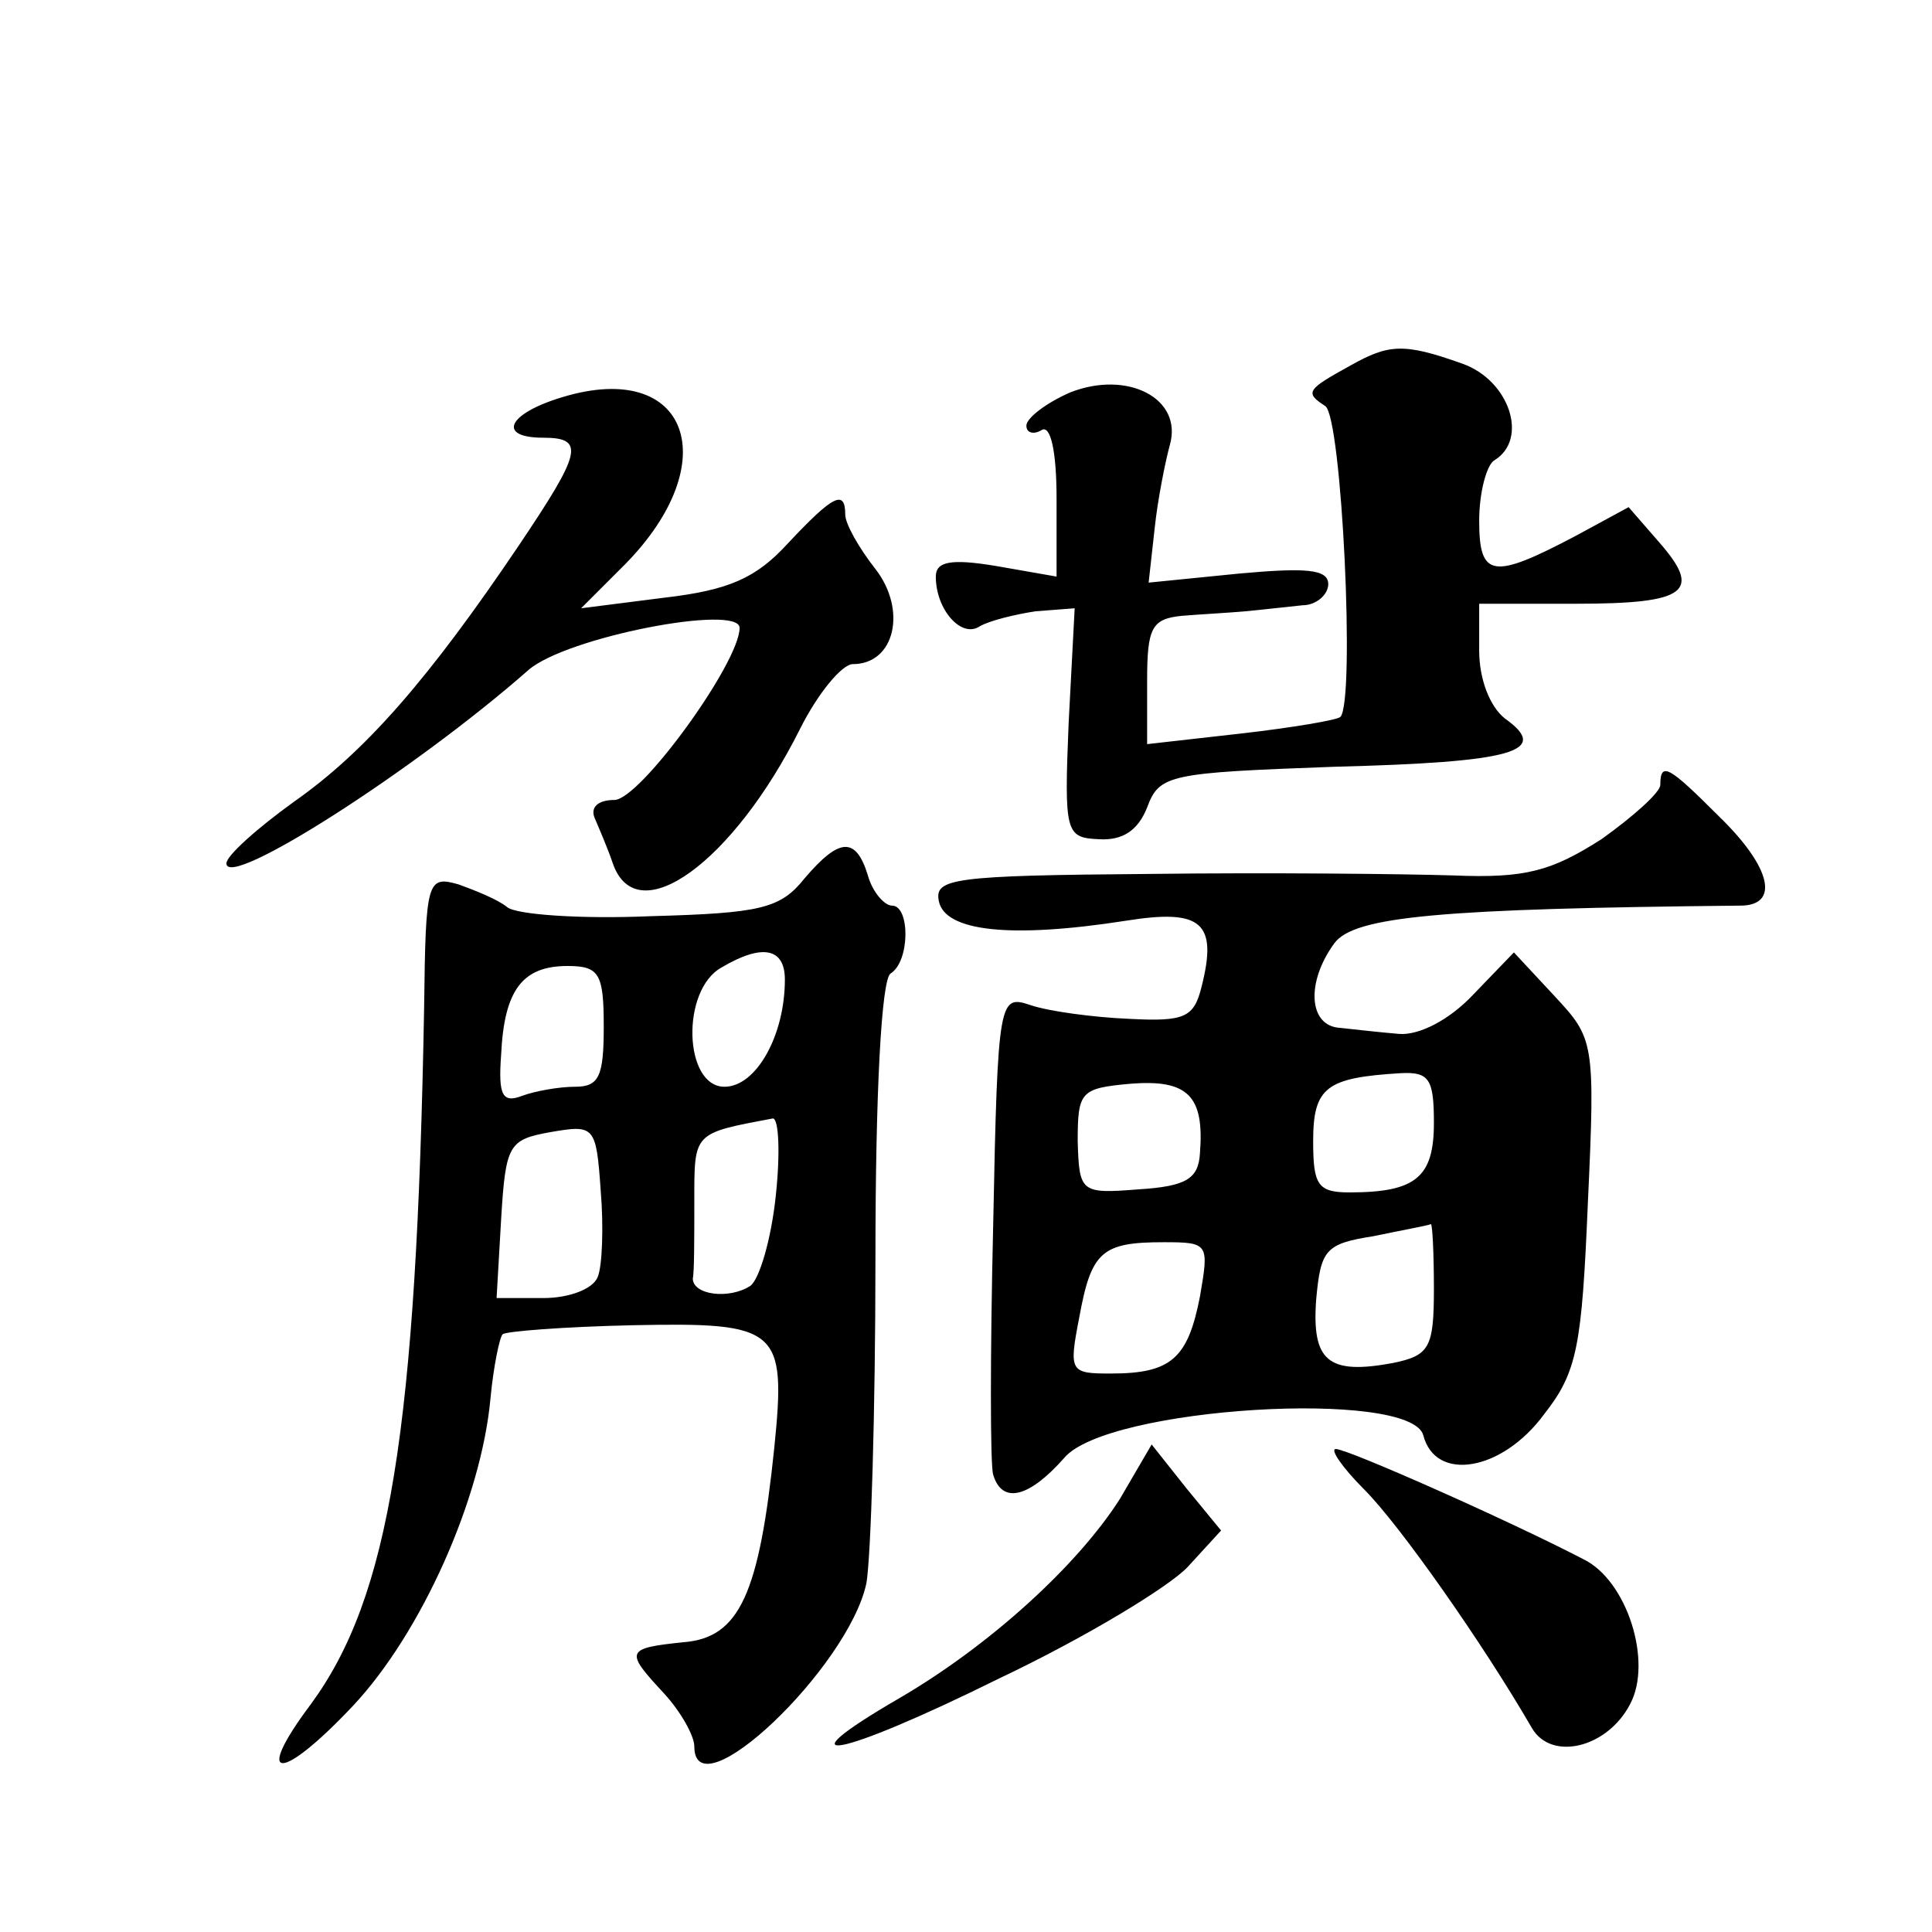<?xml version="1.0" standalone="no"?>
<!DOCTYPE svg PUBLIC "-//W3C//DTD SVG 20010904//EN"
 "http://www.w3.org/TR/2001/REC-SVG-20010904/DTD/svg10.dtd">
<svg version="1.0" xmlns="http://www.w3.org/2000/svg"
 width="128pt" height="128pt" viewBox="0 0 128 128"
 preserveAspectRatio="xMidYMid meet">
<g transform="translate(0,128) scale(0.1,-0.1)"
fill="#0" stroke="none">
<path d="M895 1038 c-29 -16 -31 -18 -17 -27 11 -7 20 -196 10 -206 -2 -2 -31 -7
-66 -11 l-62 -7 0 42 c0 35 3 41 23 43 12 1 31 2 42 3 11 1 28 3 38 4 9 0 17 7
17 14 0 10 -15 11 -59 7 l-60 -6 4 36 c2 19 7 44 10 55 9 31 -28 50 -66 35 -16
-7 -29 -17 -29 -22 0 -5 5 -6 10 -3 6 4 10 -14 10 -45 l0 -52 -40 7 c-30 5 -40
3 -40 -7 0 -22 17 -41 29 -33 7 4 24 8 37 10 l26 2 -4 -76 c-3 -73 -2 -76 20 -77
16 -1 26 6 32 21 8 22 15 23 124 27 118 3 144 10 113 32 -10 8 -17 26 -17 45 l0
31 64 0 c74 0 84 8 55 41 l-20 23 -35 -19 c-55 -29 -64 -28 -64 10 0 19 5 37 10
40 23 14 10 53 -21 64 -39 14 -49 13 -74 -1z M373 1017 c-37 -11 -44 -27 -13 -27
28 0 25 -10 -16 -71 -60 -89 -102 -137 -149 -170 -25 -18 -45 -36 -45 -41 0 -18
125 62 200 128 25 22 140 44 140 28 0 -23 -66 -114 -83 -114 -11 0 -16 -5 -13 -12
3 -7 9 -21 12 -30 16 -46 80 1 124 89 12 24 28 43 35 43 28 0 36 36 15 63 -11 14
-20 30 -20 36 0 17 -8 13 -38 -19 -21 -23 -39 -31 -82 -36 l-55 -7 29 29 c67 68
42 136 -41 111z M1100 760 c0 -5 -18 -21 -39 -36 -33 -21 -50 -26 -98 -24 -32 1
-122 2 -201 1 -131 -1 -143 -3 -140 -18 4 -20 47 -25 124 -13 50 8 61 -1 50 -44
-5 -20 -11 -23 -48 -21 -24 1 -53 5 -65 9 -21 7 -22 6 -25 -146 -2 -84 -2 -159
0 -165 6 -20 24 -15 47 11 28 34 230 46 238 15 8 -31 52 -24 80 14 22 28 25 45
29 140 5 107 4 109 -22 137 l-27 29 -27 -28 c-16 -17 -36 -27 -49 -26 -12 1 -30
3 -39 4 -21 1 -23 30 -4 56 13 18 71 23 269 25 26 0 21 25 -14 59 -33 33 -39 37
-39 21z m-305 -244 c-1 -17 -9 -22 -41 -24 -38 -3 -39 -2 -40 32 0 33 2 35 35 38
38 3 49 -8 46 -46z m155 20 c0 -36 -12 -46 -56 -46 -21 0 -24 5 -24 34 0 36 9 42
58 45 19 1 22 -4 22 -33z m0 -110 c0 -39 -3 -44 -27 -49 -43 -8 -54 1 -51 42 3
33 6 37 38 42 19 4 36 7 38 8 1 0 2 -19 2 -43z m-155 -5 c-8 -41 -19 -51 -59 -51
-27 0 -28 1 -21 37 8 44 15 50 56 50 30 0 30 -1 24 -36z M533 698 c-16 -20 -29
-23 -102 -25 -46 -2 -89 1 -95 6 -6 5 -21 11 -32 15 -21 6 -22 3 -23 -81 -5 -281
-23 -391 -75 -462 -39 -52 -20 -52 28 -1 45 48 85 137 91 204 2 21 6 40 8 42 2
2 41 5 86 6 97 2 102 -2 94 -81 -10 -97 -23 -126 -60 -129 -39 -4 -39 -6 -13 -34
11 -12 20 -28 20 -35 0 -45 102 52 114 108 3 17 6 114 6 215 0 111 4 185 10 189
13 8 13 45 1 45 -5 0 -13 9 -16 20 -8 26 -19 25 -42 -2z m-13 -67 c0 -37 -19 -71
-40 -71 -27 0 -29 64 -2 79 27 16 42 13 42 -8z m-120 -31 c0 -33 -3 -40 -19 -40
-11 0 -27 -3 -35 -6 -13 -5 -16 0 -14 27 2 43 14 59 44 59 21 0 24 -5 24 -40z m-4
-166 c-3 -8 -19 -14 -36 -14 l-31 0 3 52 c3 50 5 53 33 58 29 5 30 4 33 -39 2 -24
1 -50 -2 -57z m118 54 c-3 -29 -11 -56 -17 -60 -14 -9 -38 -6 -38 5 1 4 1 27 1
51 0 46 -1 45 52 55 4 0 5 -23 2 -51z M742 287 c-28 -44 -86 -97 -146 -132 -81
-47 -41 -40 66 13 57 27 113 61 125 74 l22 24 -23 28 -23 29 -21 -36z M904 293
c23 -23 78 -101 111 -158 13 -22 50 -13 65 16 15 28 -2 82 -31 96 -48 25 -156 73
-164 73 -4 0 4 -12 19 -27z"/>
</g>
</svg>
